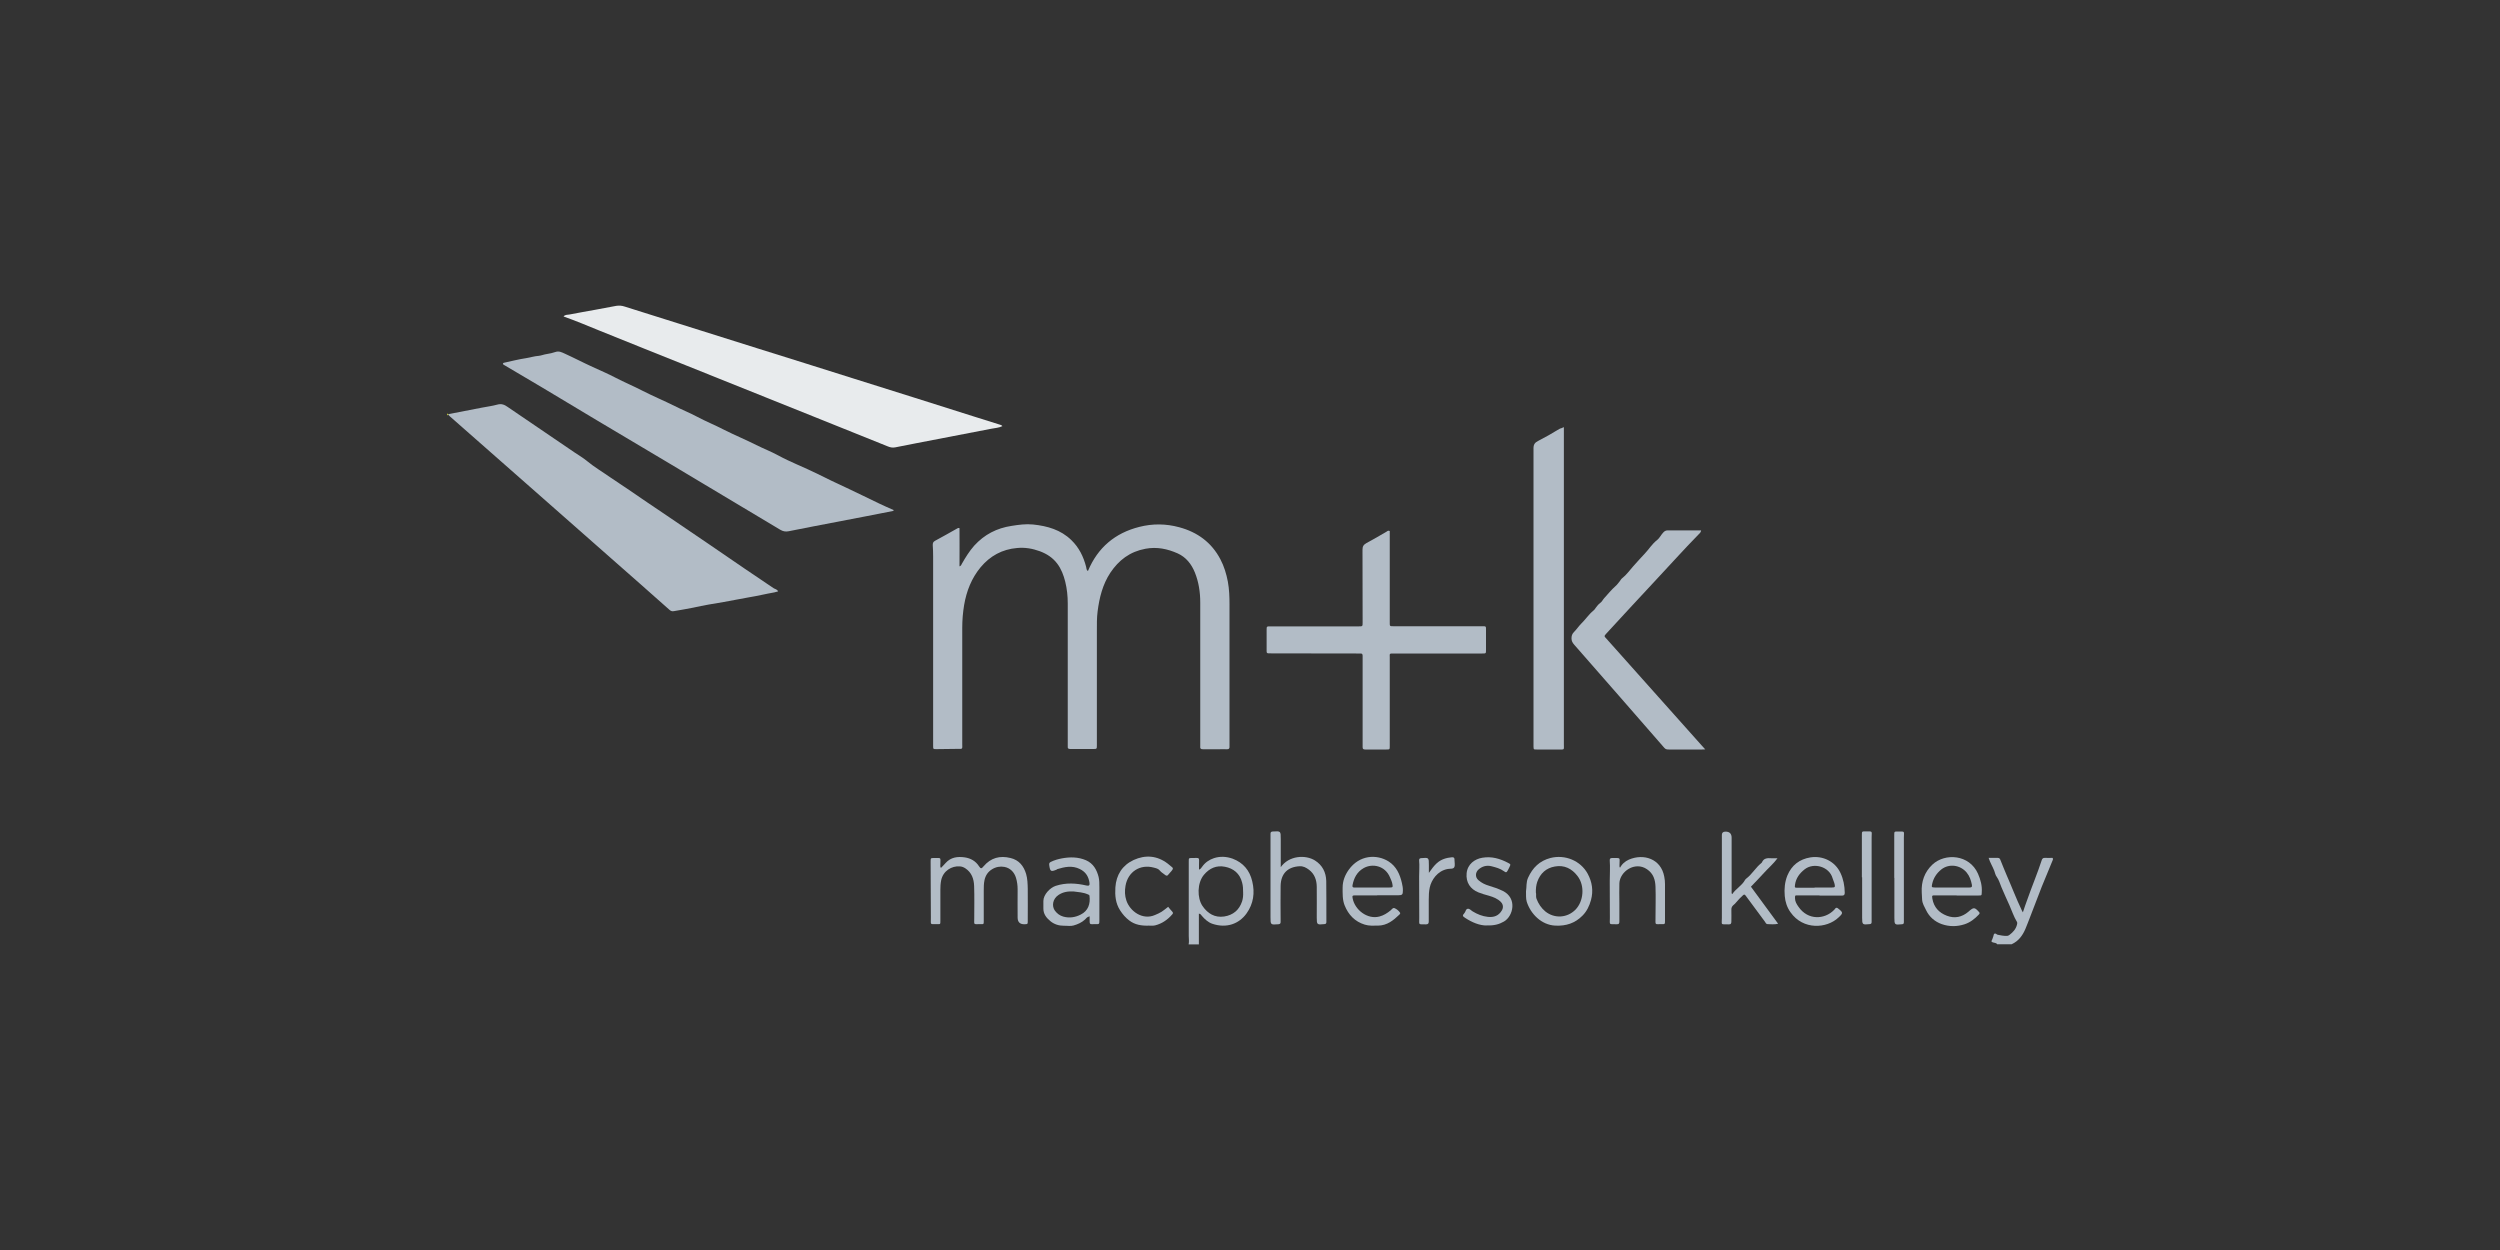 <?xml version="1.0" encoding="UTF-8"?>
<svg id="Layer_1" data-name="Layer 1" xmlns="http://www.w3.org/2000/svg" viewBox="0 0 200 100">
  <rect x="0" y="0" width="200" height="100" fill="#333333" stroke="none"/>
  <defs>
    <style>
      .cls-1 {
        fill: #e8ebed;
      }

      .cls-2 {
        fill: #b5bd35;
      }

      .cls-3 {
        fill: #b2bcc6;
      }
    </style>
  </defs>
  <path class="cls-3" d="m95.09,75.55c.05-.22.01-.45.01-.67,0-1.99,0-3.98,0-5.97,0-.26,0-.27.26-.27.67,0,.56-.09.56.54,0,.12,0,.24,0,.39.14-.05.19-.15.25-.23.24-.34.56-.56.95-.69.5-.16.99-.13,1.48.04.86.32,1.38.95,1.58,1.82.22.91.1,1.79-.46,2.57-.59.82-1.59,1.21-2.74.82-.32-.11-.6-.36-.83-.63-.06-.07-.09-.16-.24-.18v2.46h-.82Zm4.36-4.17c0-.26-.01-.52-.08-.77-.18-.73-.69-1.14-1.38-1.27-.67-.13-1.23.11-1.68.65-.54.65-.55,1.84-.11,2.49.41.6.98.95,1.73.84.72-.11,1.21-.52,1.44-1.22.07-.23.09-.46.08-.7Z"/>
  <path class="cls-3" d="m159.78,75.55c-.07-.13-.21-.11-.32-.15-.1-.03-.2-.06-.1-.21.05-.07.05-.17.09-.24.05-.09.02-.22.12-.26.09-.04.16.07.24.09.24.05.49.1.74.09.09,0,.16-.04.21-.08.28-.21.51-.46.6-.82.02-.08.03-.15,0-.21-.26-.43-.41-.9-.61-1.35-.21-.47-.43-.94-.63-1.42-.12-.28-.2-.59-.38-.84-.11-.14-.14-.33-.2-.49-.13-.34-.33-.64-.45-1.03.27,0,.5,0,.74,0,.15,0,.18.11.22.21.16.39.31.78.48,1.17.41.93.77,1.89,1.21,2.81.02.04.04.08.09.17.11-.37.24-.69.35-1.01.37-1.06.81-2.1,1.16-3.17.03-.1.1-.19.24-.18.21.01.43,0,.62,0,.05.06.04.11.03.15-.3.72-.6,1.44-.89,2.16-.31.79-.61,1.6-.92,2.39-.13.33-.25.66-.39.99-.23.53-.55.97-1.1,1.22h-1.16Z"/>
  <path class="cls-2" d="m35.76,33.08s.08.04.12.05c0,.02,0,.04-.01.07-.04,0-.07.01-.11.02,0-.05,0-.09,0-.14Z"/>
  <path class="cls-3" d="m87.04,45.67c.78-1.86,2.16-3.03,4.11-3.52,1.06-.27,2.13-.26,3.19.03,1.45.39,2.58,1.21,3.29,2.56.3.57.48,1.17.6,1.8.11.61.13,1.21.13,1.82,0,3.75,0,7.51,0,11.26,0,.03,0,.07,0,.1.01.15-.04.23-.21.22-.21-.01-.43,0-.65,0-.42,0-.84,0-1.26,0-.19,0-.24-.06-.22-.23,0-.08,0-.16,0-.24,0-3.75,0-7.51,0-11.26,0-.83-.12-1.64-.43-2.41-.27-.67-.71-1.23-1.38-1.53-.81-.36-1.65-.54-2.57-.37-1.25.23-2.14.91-2.82,1.93-.61.93-.87,1.98-1.01,3.07-.07.53-.06,1.06-.06,1.59,0,3.04,0,6.08,0,9.12,0,.31,0,.31-.32.31-.6,0-1.2,0-1.8,0-.16,0-.23-.04-.21-.21,0-.08,0-.16,0-.24,0-3.73,0-7.46,0-11.19,0-.59-.06-1.17-.2-1.74-.13-.52-.32-1.03-.65-1.46-.36-.47-.82-.77-1.38-.98-.6-.22-1.2-.32-1.82-.26-1.19.1-2.16.63-2.92,1.54-.73.88-1.13,1.91-1.32,3.02-.1.6-.15,1.21-.15,1.82,0,3.1,0,6.2,0,9.29,0,.43.07.41-.43.4-.54,0-1.09.01-1.63.02-.27,0-.27,0-.27-.28,0-5.05,0-10.11,0-15.16,0-.29-.01-.59-.03-.88,0-.16.02-.26.19-.35.6-.32,1.19-.66,1.78-.99.04-.02.07-.05.17-.02.01,1,0,2.01,0,3.06.13-.04.15-.14.19-.21.29-.51.6-1.01.99-1.45.81-.89,1.8-1.4,2.99-1.58.57-.09,1.14-.17,1.72-.11,1.14.12,2.21.42,3.06,1.25.61.59.97,1.32,1.18,2.14.03.11.02.23.11.31,0,0,0,0,0,0Z"/>
  <path class="cls-3" d="m35.87,33.2s0-.04.01-.07c.89-.17,1.79-.35,2.68-.52.41-.08.82-.13,1.22-.24.34-.1.59.01.84.19.8.55,1.61,1.1,2.41,1.64.98.67,1.96,1.33,2.94,2,.34.23.69.43,1,.69.58.48,1.23.86,1.84,1.29.5.35,1.02.67,1.52,1.02,1,.7,2.01,1.36,3.02,2.05,1.13.77,2.27,1.54,3.4,2.31.94.64,1.88,1.29,2.82,1.93.77.52,1.54,1.04,2.31,1.56.12.08.28.08.37.26-.1.03-.2.06-.3.08-.69.12-1.37.29-2.06.4-.67.11-1.33.26-1.99.37-.81.13-1.63.27-2.43.45-.51.11-1.03.18-1.55.28-.14.03-.25,0-.37-.11-1.56-1.39-3.13-2.77-4.7-4.15-1.79-1.58-3.58-3.15-5.37-4.73-2.5-2.2-4.99-4.39-7.49-6.59-.04-.04-.08-.08-.12-.12Z"/>
  <path class="cls-3" d="m71.48,40.87c-.71.14-1.43.28-2.14.42-1.42.27-2.85.55-4.27.82-.66.13-1.32.26-1.98.39-.24.05-.45.01-.67-.12-2.96-1.78-5.94-3.56-8.91-5.33-1.91-1.14-3.83-2.28-5.75-3.42-1.49-.89-2.98-1.79-4.47-2.68-.97-.58-1.94-1.15-2.91-1.72-.03-.02-.06-.03-.09-.05-.03-.03-.07-.06-.05-.11.02-.03.05-.04.08-.05.59-.13,1.18-.28,1.78-.37.33-.05.65-.16.98-.18.22-.02.44-.12.68-.15.23-.03.45-.09.67-.16.29-.1.51.02.77.14.75.34,1.47.72,2.22,1.06.61.28,1.22.54,1.81.85.71.37,1.46.68,2.17,1.05.84.43,1.73.8,2.57,1.22.59.3,1.2.54,1.78.85.71.38,1.46.68,2.17,1.05.85.43,1.73.79,2.58,1.22.58.29,1.18.52,1.75.83,1.01.55,2.08.95,3.11,1.46.77.39,1.55.76,2.33,1.12.89.41,1.77.86,2.66,1.28.37.18.75.34,1.13.51,0,.03,0,.05,0,.08Z"/>
  <path class="cls-1" d="m45.09,25.31c.13-.15.31-.12.47-.15.69-.14,1.38-.25,2.07-.38.55-.1,1.11-.21,1.66-.31.24-.04.47-.02.7.06,3.53,1.11,7.05,2.22,10.58,3.33,2.55.8,5.09,1.59,7.64,2.4,3.23,1.01,6.45,2.03,9.67,3.05.69.22,1.38.44,2.07.65.08.03.18.04.24.13-.28.14-.59.15-.89.21-1.98.39-3.97.77-5.96,1.15-.58.11-1.16.22-1.73.34-.21.04-.4,0-.59-.08-1.94-.78-3.88-1.56-5.82-2.34-3.42-1.37-6.85-2.75-10.27-4.12-2.34-.94-4.68-1.87-7.02-2.82-.93-.38-1.86-.77-2.82-1.11Z"/>
  <path class="cls-3" d="m111.18,42.47c0,.1,0,.22,0,.34,0,2.01,0,4.03,0,6.04,0,.29,0,.59,0,.88,0,.39-.03.37.37.37,2.32,0,4.64,0,6.96,0,.4,0,.37-.03.37.36,0,.51,0,1.02,0,1.53,0,.29,0,.29-.3.29-.62,0-1.25,0-1.87,0-1.73,0-3.47,0-5.2,0-.39,0-.33,0-.33.32,0,1.55,0,3.1,0,4.65,0,.81,0,1.63,0,2.44,0,.26,0,.27-.26.27-.57,0-1.13,0-1.7,0-.16,0-.22-.05-.21-.21,0-.33,0-.66,0-.98,0-2,0-4,0-6,0-.1,0-.2,0-.31,0-.13-.05-.19-.18-.18-.11,0-.23,0-.34,0-2.24,0-4.48,0-6.73-.01-.51,0-.42.03-.43-.45,0-.47,0-.95,0-1.42,0-.29,0-.29.3-.29,1.98,0,3.96,0,5.95,0,.37,0,.75,0,1.12,0,.31,0,.31,0,.31-.33,0-1.93,0-3.87-.01-5.8,0-.27.08-.4.31-.53.55-.29,1.08-.61,1.62-.92.06-.04.12-.11.25-.05Z"/>
  <path class="cls-3" d="m125.11,34.22v.3c0,8.34,0,16.68,0,25.02,0,.47.07.42-.41.42-.59,0-1.18,0-1.77,0-.24,0-.24,0-.25-.24,0-.1,0-.2,0-.31,0-7.85,0-15.71,0-23.56,0-.3.12-.45.36-.57.58-.3,1.15-.62,1.7-.96.11-.07.23-.05.33-.15.02.02.03.04.05.05Z"/>
  <path class="cls-3" d="m136.42,59.95c-.13,0-.2.01-.26.01-.88,0-1.77,0-2.65,0-.15,0-.27-.01-.38-.15-2.39-2.75-4.79-5.49-7.19-8.23-.13-.15-.22-.29-.22-.51,0-.21.05-.36.2-.51.21-.21.37-.46.57-.66.35-.34.61-.75.99-1.06.08-.06.13-.15.19-.23.1-.13.2-.27.34-.37.14-.09.21-.26.32-.38.3-.33.58-.68.92-.98.13-.11.22-.25.33-.38.06-.08.11-.18.19-.24.35-.27.6-.64.89-.96.31-.34.61-.69.93-1.02.33-.35.58-.77.97-1.07.21-.16.32-.43.51-.62.1-.11.21-.16.35-.16.88,0,1.76,0,2.67,0-.02.17-.13.25-.22.34-1.2,1.22-2.33,2.5-3.5,3.74-1.29,1.38-2.57,2.77-3.85,4.16-.2.22-.2.22-.01.42,2.54,2.84,5.07,5.69,7.61,8.53.08.09.16.18.29.32Z"/>
  <path class="cls-3" d="m75.28,69.43c.13-.14.26-.26.37-.39.42-.47.96-.53,1.53-.45.47.07.87.29,1.14.71.14.21.2.21.37,0,.58-.68,1.3-.87,2.15-.66.68.16,1.06.64,1.25,1.28.11.38.12.78.13,1.17.01.86,0,1.72,0,2.58,0,.26,0,.26-.26.27q-.54.01-.55-.52c0-.76-.01-1.51,0-2.27,0-.32-.04-.62-.13-.92-.14-.47-.48-.8-.94-.88-.32-.06-.68,0-.99.2-.32.2-.51.49-.59.86-.06.28-.06.56-.06.84,0,.81,0,1.63,0,2.44,0,.24,0,.25-.24.24-.64,0-.51.09-.52-.51,0-.85.02-1.7-.01-2.54-.02-.56-.19-1.08-.71-1.42-.14-.09-.28-.14-.44-.15-.63-.05-1.34.35-1.49,1.13-.05.25-.06.49-.06.74,0,.84,0,1.67,0,2.51,0,.24,0,.25-.24.24-.64,0-.51.08-.52-.51-.01-1.49-.01-2.98-.02-4.48,0-.3,0-.3.29-.3.59,0,.49-.07.49.5,0,.08-.03.17.03.28Z"/>
  <path class="cls-3" d="m87.14,73.32c-.16.02-.25.15-.35.25-.26.24-.59.38-.91.47-.24.07-.51.01-.77.02-.4,0-.76-.11-1.07-.36-.33-.27-.58-.58-.57-1.04,0-.19,0-.38,0-.58,0-.51.53-1.06.98-1.21.83-.27,1.64-.22,2.46-.03.2.05.28-.01.25-.21-.07-.5-.3-.88-.78-1.11-.61-.3-1.2-.17-1.8.01-.02,0-.03.03-.05.04-.46.19-.52.15-.59-.35-.02-.14,0-.21.13-.27.28-.14.57-.22.88-.28.65-.12,1.3-.12,1.93.15.59.26.86.76,1.01,1.34.06.26.06.54.06.81,0,.88,0,1.76,0,2.64,0,.32,0,.33-.31.32-.5,0-.47.09-.47-.47,0-.06.01-.11-.03-.16.02.02.03.02.04,0,0,0,0-.02-.01-.02-.02,0-.03.01-.02.04Zm-1.23-2c-.48-.03-.87.04-1.22.27-.49.32-.56.9-.3,1.26.17.23.39.4.68.48.48.13.95.06,1.38-.16.61-.3.79-.87.71-1.5-.01-.08-.06-.09-.13-.12-.38-.17-.78-.18-1.12-.23Z"/>
  <path class="cls-3" d="m102.44,69.4c.67-.98,2.02-1.03,2.76-.56.6.38.88.95.9,1.64.02.94,0,1.88.01,2.81,0,.16,0,.32,0,.47,0,.11-.04.16-.16.17-.59.06-.61.05-.61-.53,0-.82.01-1.65,0-2.47-.01-.53-.17-1.01-.62-1.35-.23-.17-.46-.3-.76-.28-.93.05-1.49.57-1.51,1.57-.02.9,0,1.81,0,2.71,0,.06,0,.11,0,.17,0,.13-.04.17-.17.19-.64.05-.64.05-.64-.57,0-2.16,0-4.32,0-6.47,0-.07,0-.14,0-.2,0-.13.05-.17.18-.18.64-.04.64-.04.64.6,0,.76,0,1.53,0,2.29Z"/>
  <path class="cls-3" d="m156.54,71.63c-.57,0-1.13,0-1.7,0-.29,0-.29,0-.25.27.12.68.53,1.12,1.16,1.36.63.24,1.21.11,1.72-.32,0,0,.02-.02.02-.02.41-.36.48-.35.84.05.08.09.02.14-.03.2-.32.34-.68.62-1.13.77-.61.2-1.23.2-1.83-.01-.56-.2-1-.58-1.26-1.13-.13-.26-.29-.52-.31-.82-.01-.19-.02-.39-.03-.58-.05-.87.22-1.64.86-2.24,1-.93,2.95-.82,3.64.74.21.48.34.97.3,1.5-.01.23,0,.24-.25.24-.59,0-1.18,0-1.76,0Zm-.39-.63h0c.47,0,.95,0,1.42,0,.17,0,.21-.05.18-.22-.07-.36-.18-.69-.42-.98-.5-.6-1.4-.74-2.03-.24-.38.31-.63.69-.73,1.17-.05.25-.05.26.22.27.45,0,.9,0,1.35,0Z"/>
  <path class="cls-3" d="m110.17,71.63c-.59,0-1.18,0-1.76,0-.21,0-.24.03-.2.23.17.93,1.19,1.72,2.15,1.46.34-.09.62-.27.89-.49.09-.08.18-.23.31-.18.17.07.33.2.44.36.04.06,0,.11-.04.15-.49.47-.99.88-1.72.89-.36,0-.72.03-1.06-.08-.79-.24-1.31-.79-1.61-1.54-.18-.45-.16-.94-.16-1.42,0-.54.19-1.01.49-1.43.85-1.19,2.23-1.26,3.18-.67.63.4.91,1.03,1.07,1.72.05.21.09.42.08.64,0,.29-.06.35-.35.35-.57,0-1.13,0-1.7,0Zm-.39-.63c.46,0,.93,0,1.39,0,.25,0,.27-.02.22-.28-.03-.19-.12-.36-.19-.53-.39-.94-1.41-1.14-2.11-.74-.53.3-.78.79-.89,1.37-.03.17.06.19.19.18.46,0,.93,0,1.39,0Z"/>
  <path class="cls-3" d="m145.57,71.63c-.59,0-1.18,0-1.76,0-.22,0-.21,0-.21.23,0,.26.13.47.27.67.77,1.13,2.11,1.02,2.84.28.04-.04.08-.08.11-.13.08-.08.14-.08.23,0,.41.32.41.37.03.72-.94.89-2.83,1.02-3.84-.42-.28-.39-.42-.83-.46-1.3-.05-.56,0-1.12.21-1.64.34-.82.97-1.31,1.85-1.45.98-.15,1.96.31,2.4,1.25.23.49.33,1.02.34,1.57,0,.17-.05.24-.23.24-.6,0-1.2,0-1.8,0Zm-.4-.63h0c.46,0,.93,0,1.39,0,.23,0,.26-.04.21-.26-.03-.16-.12-.32-.16-.47-.26-.95-1.51-1.29-2.23-.73-.41.32-.71.71-.78,1.25-.03.22-.02.23.21.23.45,0,.9,0,1.36,0Z"/>
  <path class="cls-3" d="m122.08,71.31c.06-.37,0-.74.17-1.1.36-.79.91-1.34,1.78-1.57,1.17-.3,2.41.21,2.98,1.25.36.66.47,1.37.27,2.11-.13.47-.33.9-.68,1.25-.6.61-1.32.84-2.17.8-1.13-.05-1.99-.96-2.29-1.91-.08-.26-.05-.56-.06-.84Zm.79.09c.05.15-.02.32.05.5.15.4.38.74.7,1.01.74.6,1.77.53,2.43-.15.63-.66.76-1.89.15-2.68-.45-.59-1.06-.9-1.81-.76-.7.12-1.17.55-1.41,1.23-.09.27-.12.55-.11.86Z"/>
  <path class="cls-3" d="m140.07,70.93c.73,1,1.44,1.97,2.18,2.97-.3.07-.58.04-.85.03-.11,0-.16-.12-.21-.2-.48-.64-.95-1.28-1.42-1.92-.04-.05-.08-.11-.12-.16-.06-.1-.13-.11-.22-.02-.18.17-.36.34-.52.54-.07.09-.15.17-.24.24-.12.1-.17.23-.16.39.01.3,0,.61,0,.91,0,.16-.03.25-.22.24-.68-.02-.54.09-.54-.52,0-2.15,0-4.29,0-6.44,0-.07,0-.14,0-.2q0-.25.27-.26.51-.01.51.49c0,1.45,0,2.89,0,4.34,0,.05-.02.11.05.17.28-.43.77-.67,1.02-1.13.03-.05.07-.09.11-.12.46-.35.74-.87,1.19-1.23.02-.01.04-.03.05-.05.15-.37.46-.36.78-.34.13,0,.27,0,.47,0-.34.46-.74.79-1.08,1.17-.34.38-.7.74-1.05,1.11Z"/>
  <path class="cls-3" d="m129.58,69.46c.17-.34.42-.55.73-.69,1.18-.51,2.57-.07,2.83,1.36.04.2.06.4.06.6,0,.97,0,1.94,0,2.92,0,.28,0,.29-.28.28-.55,0-.48.09-.48-.48,0-.84.03-1.67,0-2.51-.02-.55-.16-1.05-.68-1.4-.96-.66-2.17.18-2.21,1.12-.02.51,0,1.02,0,1.53,0,.51,0,1.02,0,1.53,0,.16-.04.23-.21.22-.66-.02-.55.09-.55-.51,0-.98,0-1.97-.01-2.95,0-.54.04-1.08,0-1.63-.01-.14.03-.21.19-.21.73.01.59-.08.59.54,0,.08-.03.15.06.27Z"/>
  <path class="cls-3" d="m118.93,74.04c-.58,0-1.17-.25-1.72-.61-.22-.14-.23-.19-.05-.39.1-.11.09-.33.28-.34.15,0,.25.14.37.21.38.23.77.39,1.22.44.48.05.86-.08,1.12-.52.13-.22.11-.48-.08-.67-.26-.27-.61-.4-.95-.5-.29-.08-.58-.16-.85-.27-.64-.26-1.01-.79-.94-1.53.07-.73.65-1.14,1.25-1.24.75-.13,1.42.07,2.07.41.21.11.21.12.11.33-.04.08-.08.16-.12.24-.11.2-.15.23-.32.1-.3-.22-.65-.31-1-.4-.39-.1-.76,0-1.06.28-.22.21-.27.58.01.83.25.22.54.36.85.45.38.11.74.24,1.1.41,1.18.58.84,2.02.1,2.45-.38.22-.79.34-1.39.31Z"/>
  <path class="cls-3" d="m93.45,72.54c.11.13.21.27.33.39.08.09.07.14,0,.22-.37.43-.82.74-1.37.88-.16.04-.34.02-.5.02-.57.02-1.12-.06-1.58-.42-.29-.22-.52-.49-.72-.8-.37-.57-.42-1.19-.38-1.84.07-1.01.56-1.77,1.46-2.19.94-.43,1.88-.36,2.73.29.12.09.22.19.34.28.1.07.08.15.02.23-.1.15-.24.26-.35.41-.06.08-.16.04-.24-.03-.13-.11-.29-.19-.39-.32-.13-.17-.31-.2-.49-.25-1.1-.3-2.08.33-2.27,1.46-.07.4-.06.78.07,1.17.28.85,1.29,1.6,2.29,1.16.18-.08.36-.15.53-.26.17-.11.32-.24.53-.4Z"/>
  <path class="cls-3" d="m114.31,69.83c.22-.31.4-.56.63-.77.35-.32.77-.44,1.22-.48.14-.01.21.05.2.2,0,.01,0,.02,0,.03,0,.19.06.42-.02.57-.09.16-.34.1-.53.14-.82.15-1.3.88-1.43,1.48-.07.32-.08.65-.08.98,0,.58,0,1.15,0,1.73,0,.17-.05.24-.23.24-.63-.02-.53.09-.53-.53,0-1.1,0-2.19-.01-3.29,0-.43.04-.86,0-1.29-.01-.13.04-.18.17-.19.61-.05.61-.05.61.57,0,.19,0,.37,0,.63Z"/>
  <path class="cls-3" d="m151.54,70.23c0-1.14,0-2.28,0-3.42,0-.29,0-.29.29-.29.6,0,.48-.04.48.48,0,2.19,0,4.38,0,6.57,0,.07,0,.14,0,.2,0,.11-.03.16-.15.17-.59.06-.61.05-.61-.53,0-1.06,0-2.12,0-3.18,0,0,0,0-.01,0Z"/>
  <path class="cls-3" d="m148.95,70.19c0-1.13,0-2.26,0-3.39,0-.29,0-.29.3-.29.6,0,.48-.04.48.48,0,2.19,0,4.38,0,6.57,0,.07,0,.14,0,.2,0,.11-.04.16-.15.17-.59.06-.61.05-.61-.53,0-1.07,0-2.15,0-3.22,0,0,0,0-.01,0Z"/>
  <path class="cls-3" d="m87.04,45.67s0,0,0,0c0,0,0,0,0,0Z"/>
</svg>